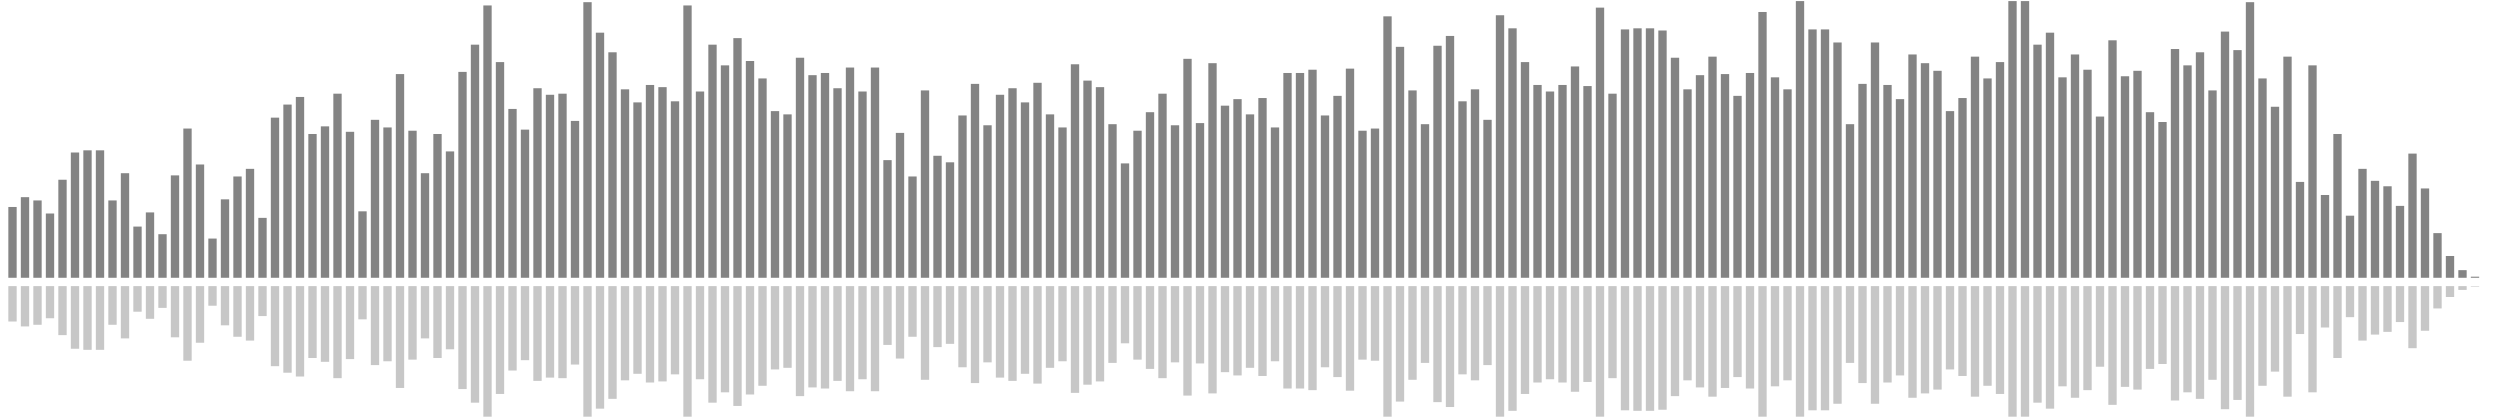 <?xml version="1.0" encoding="UTF-8"?>
<svg version="1.1" width="600" height="100" xmlns="http://www.w3.org/2000/svg">
  <line x1="0" y1="66.667" x2="0" y2="66.667" stroke="#848484" stroke-width="2"/>
  <line x1="0" y1="68.667" x2="0" y2="68.667" stroke="#c7c7c7" stroke-width="2"/>
  <line x1="3" y1="66.667" x2="3" y2="49.673" stroke="#848484" stroke-width="2"/>
  <line x1="3" y1="68.667" x2="3" y2="77.163" stroke="#c7c7c7" stroke-width="2"/>
  <line x1="6" y1="66.667" x2="6" y2="47.32" stroke="#848484" stroke-width="2"/>
  <line x1="6" y1="68.667" x2="6" y2="78.34" stroke="#c7c7c7" stroke-width="2"/>
  <line x1="9" y1="66.667" x2="9" y2="48.105" stroke="#848484" stroke-width="2"/>
  <line x1="9" y1="68.667" x2="9" y2="77.948" stroke="#c7c7c7" stroke-width="2"/>
  <line x1="12" y1="66.667" x2="12" y2="51.242" stroke="#848484" stroke-width="2"/>
  <line x1="12" y1="68.667" x2="12" y2="76.379" stroke="#c7c7c7" stroke-width="2"/>
  <line x1="15" y1="66.667" x2="15" y2="43.137" stroke="#848484" stroke-width="2"/>
  <line x1="15" y1="68.667" x2="15" y2="80.431" stroke="#c7c7c7" stroke-width="2"/>
  <line x1="18" y1="66.667" x2="18" y2="36.601" stroke="#848484" stroke-width="2"/>
  <line x1="18" y1="68.667" x2="18" y2="83.699" stroke="#c7c7c7" stroke-width="2"/>
  <line x1="21" y1="66.667" x2="21" y2="36.078" stroke="#848484" stroke-width="2"/>
  <line x1="21" y1="68.667" x2="21" y2="83.961" stroke="#c7c7c7" stroke-width="2"/>
  <line x1="24" y1="66.667" x2="24" y2="36.078" stroke="#848484" stroke-width="2"/>
  <line x1="24" y1="68.667" x2="24" y2="83.961" stroke="#c7c7c7" stroke-width="2"/>
  <line x1="27" y1="66.667" x2="27" y2="48.105" stroke="#848484" stroke-width="2"/>
  <line x1="27" y1="68.667" x2="27" y2="77.948" stroke="#c7c7c7" stroke-width="2"/>
  <line x1="30" y1="66.667" x2="30" y2="41.569" stroke="#848484" stroke-width="2"/>
  <line x1="30" y1="68.667" x2="30" y2="81.216" stroke="#c7c7c7" stroke-width="2"/>
  <line x1="33" y1="66.667" x2="33" y2="54.379" stroke="#848484" stroke-width="2"/>
  <line x1="33" y1="68.667" x2="33" y2="74.81" stroke="#c7c7c7" stroke-width="2"/>
  <line x1="36" y1="66.667" x2="36" y2="50.98" stroke="#848484" stroke-width="2"/>
  <line x1="36" y1="68.667" x2="36" y2="76.51" stroke="#c7c7c7" stroke-width="2"/>
  <line x1="39" y1="66.667" x2="39" y2="56.209" stroke="#848484" stroke-width="2"/>
  <line x1="39" y1="68.667" x2="39" y2="73.895" stroke="#c7c7c7" stroke-width="2"/>
  <line x1="42" y1="66.667" x2="42" y2="42.092" stroke="#848484" stroke-width="2"/>
  <line x1="42" y1="68.667" x2="42" y2="80.954" stroke="#c7c7c7" stroke-width="2"/>
  <line x1="45" y1="66.667" x2="45" y2="30.85" stroke="#848484" stroke-width="2"/>
  <line x1="45" y1="68.667" x2="45" y2="86.575" stroke="#c7c7c7" stroke-width="2"/>
  <line x1="48" y1="66.667" x2="48" y2="39.477" stroke="#848484" stroke-width="2"/>
  <line x1="48" y1="68.667" x2="48" y2="82.261" stroke="#c7c7c7" stroke-width="2"/>
  <line x1="51" y1="66.667" x2="51" y2="57.255" stroke="#848484" stroke-width="2"/>
  <line x1="51" y1="68.667" x2="51" y2="73.373" stroke="#c7c7c7" stroke-width="2"/>
  <line x1="54" y1="66.667" x2="54" y2="47.843" stroke="#848484" stroke-width="2"/>
  <line x1="54" y1="68.667" x2="54" y2="78.078" stroke="#c7c7c7" stroke-width="2"/>
  <line x1="57" y1="66.667" x2="57" y2="42.353" stroke="#848484" stroke-width="2"/>
  <line x1="57" y1="68.667" x2="57" y2="80.824" stroke="#c7c7c7" stroke-width="2"/>
  <line x1="60" y1="66.667" x2="60" y2="40.523" stroke="#848484" stroke-width="2"/>
  <line x1="60" y1="68.667" x2="60" y2="81.739" stroke="#c7c7c7" stroke-width="2"/>
  <line x1="63" y1="66.667" x2="63" y2="52.288" stroke="#848484" stroke-width="2"/>
  <line x1="63" y1="68.667" x2="63" y2="75.856" stroke="#c7c7c7" stroke-width="2"/>
  <line x1="66" y1="66.667" x2="66" y2="28.235" stroke="#848484" stroke-width="2"/>
  <line x1="66" y1="68.667" x2="66" y2="87.882" stroke="#c7c7c7" stroke-width="2"/>
  <line x1="69" y1="66.667" x2="69" y2="25.098" stroke="#848484" stroke-width="2"/>
  <line x1="69" y1="68.667" x2="69" y2="89.451" stroke="#c7c7c7" stroke-width="2"/>
  <line x1="72" y1="66.667" x2="72" y2="23.268" stroke="#848484" stroke-width="2"/>
  <line x1="72" y1="68.667" x2="72" y2="90.366" stroke="#c7c7c7" stroke-width="2"/>
  <line x1="75" y1="66.667" x2="75" y2="32.157" stroke="#848484" stroke-width="2"/>
  <line x1="75" y1="68.667" x2="75" y2="85.922" stroke="#c7c7c7" stroke-width="2"/>
  <line x1="78" y1="66.667" x2="78" y2="30.327" stroke="#848484" stroke-width="2"/>
  <line x1="78" y1="68.667" x2="78" y2="86.837" stroke="#c7c7c7" stroke-width="2"/>
  <line x1="81" y1="66.667" x2="81" y2="22.484" stroke="#848484" stroke-width="2"/>
  <line x1="81" y1="68.667" x2="81" y2="90.758" stroke="#c7c7c7" stroke-width="2"/>
  <line x1="84" y1="66.667" x2="84" y2="31.634" stroke="#848484" stroke-width="2"/>
  <line x1="84" y1="68.667" x2="84" y2="86.183" stroke="#c7c7c7" stroke-width="2"/>
  <line x1="87" y1="66.667" x2="87" y2="50.719" stroke="#848484" stroke-width="2"/>
  <line x1="87" y1="68.667" x2="87" y2="76.641" stroke="#c7c7c7" stroke-width="2"/>
  <line x1="90" y1="66.667" x2="90" y2="28.758" stroke="#848484" stroke-width="2"/>
  <line x1="90" y1="68.667" x2="90" y2="87.621" stroke="#c7c7c7" stroke-width="2"/>
  <line x1="93" y1="66.667" x2="93" y2="30.588" stroke="#848484" stroke-width="2"/>
  <line x1="93" y1="68.667" x2="93" y2="86.706" stroke="#c7c7c7" stroke-width="2"/>
  <line x1="96" y1="66.667" x2="96" y2="17.778" stroke="#848484" stroke-width="2"/>
  <line x1="96" y1="68.667" x2="96" y2="93.111" stroke="#c7c7c7" stroke-width="2"/>
  <line x1="99" y1="66.667" x2="99" y2="31.373" stroke="#848484" stroke-width="2"/>
  <line x1="99" y1="68.667" x2="99" y2="86.314" stroke="#c7c7c7" stroke-width="2"/>
  <line x1="102" y1="66.667" x2="102" y2="41.569" stroke="#848484" stroke-width="2"/>
  <line x1="102" y1="68.667" x2="102" y2="81.216" stroke="#c7c7c7" stroke-width="2"/>
  <line x1="105" y1="66.667" x2="105" y2="32.157" stroke="#848484" stroke-width="2"/>
  <line x1="105" y1="68.667" x2="105" y2="85.922" stroke="#c7c7c7" stroke-width="2"/>
  <line x1="108" y1="66.667" x2="108" y2="36.34" stroke="#848484" stroke-width="2"/>
  <line x1="108" y1="68.667" x2="108" y2="83.83" stroke="#c7c7c7" stroke-width="2"/>
  <line x1="111" y1="66.667" x2="111" y2="17.255" stroke="#848484" stroke-width="2"/>
  <line x1="111" y1="68.667" x2="111" y2="93.373" stroke="#c7c7c7" stroke-width="2"/>
  <line x1="114" y1="66.667" x2="114" y2="10.719" stroke="#848484" stroke-width="2"/>
  <line x1="114" y1="68.667" x2="114" y2="96.641" stroke="#c7c7c7" stroke-width="2"/>
  <line x1="117" y1="66.667" x2="117" y2="1.307" stroke="#848484" stroke-width="2"/>
  <line x1="117" y1="68.667" x2="117" y2="101.346" stroke="#c7c7c7" stroke-width="2"/>
  <line x1="120" y1="66.667" x2="120" y2="14.902" stroke="#848484" stroke-width="2"/>
  <line x1="120" y1="68.667" x2="120" y2="94.549" stroke="#c7c7c7" stroke-width="2"/>
  <line x1="123" y1="66.667" x2="123" y2="26.144" stroke="#848484" stroke-width="2"/>
  <line x1="123" y1="68.667" x2="123" y2="88.928" stroke="#c7c7c7" stroke-width="2"/>
  <line x1="126" y1="66.667" x2="126" y2="31.111" stroke="#848484" stroke-width="2"/>
  <line x1="126" y1="68.667" x2="126" y2="86.444" stroke="#c7c7c7" stroke-width="2"/>
  <line x1="129" y1="66.667" x2="129" y2="21.176" stroke="#848484" stroke-width="2"/>
  <line x1="129" y1="68.667" x2="129" y2="91.412" stroke="#c7c7c7" stroke-width="2"/>
  <line x1="132" y1="66.667" x2="132" y2="22.745" stroke="#848484" stroke-width="2"/>
  <line x1="132" y1="68.667" x2="132" y2="90.627" stroke="#c7c7c7" stroke-width="2"/>
  <line x1="135" y1="66.667" x2="135" y2="22.484" stroke="#848484" stroke-width="2"/>
  <line x1="135" y1="68.667" x2="135" y2="90.758" stroke="#c7c7c7" stroke-width="2"/>
  <line x1="138" y1="66.667" x2="138" y2="29.02" stroke="#848484" stroke-width="2"/>
  <line x1="138" y1="68.667" x2="138" y2="87.49" stroke="#c7c7c7" stroke-width="2"/>
  <line x1="141" y1="66.667" x2="141" y2="0.523" stroke="#848484" stroke-width="2"/>
  <line x1="141" y1="68.667" x2="141" y2="101.739" stroke="#c7c7c7" stroke-width="2"/>
  <line x1="144" y1="66.667" x2="144" y2="7.843" stroke="#848484" stroke-width="2"/>
  <line x1="144" y1="68.667" x2="144" y2="98.078" stroke="#c7c7c7" stroke-width="2"/>
  <line x1="147" y1="66.667" x2="147" y2="12.549" stroke="#848484" stroke-width="2"/>
  <line x1="147" y1="68.667" x2="147" y2="95.725" stroke="#c7c7c7" stroke-width="2"/>
  <line x1="150" y1="66.667" x2="150" y2="21.438" stroke="#848484" stroke-width="2"/>
  <line x1="150" y1="68.667" x2="150" y2="91.281" stroke="#c7c7c7" stroke-width="2"/>
  <line x1="153" y1="66.667" x2="153" y2="24.575" stroke="#848484" stroke-width="2"/>
  <line x1="153" y1="68.667" x2="153" y2="89.712" stroke="#c7c7c7" stroke-width="2"/>
  <line x1="156" y1="66.667" x2="156" y2="20.392" stroke="#848484" stroke-width="2"/>
  <line x1="156" y1="68.667" x2="156" y2="91.804" stroke="#c7c7c7" stroke-width="2"/>
  <line x1="159" y1="66.667" x2="159" y2="20.915" stroke="#848484" stroke-width="2"/>
  <line x1="159" y1="68.667" x2="159" y2="91.542" stroke="#c7c7c7" stroke-width="2"/>
  <line x1="162" y1="66.667" x2="162" y2="24.314" stroke="#848484" stroke-width="2"/>
  <line x1="162" y1="68.667" x2="162" y2="89.843" stroke="#c7c7c7" stroke-width="2"/>
  <line x1="165" y1="66.667" x2="165" y2="1.307" stroke="#848484" stroke-width="2"/>
  <line x1="165" y1="68.667" x2="165" y2="101.346" stroke="#c7c7c7" stroke-width="2"/>
  <line x1="168" y1="66.667" x2="168" y2="21.961" stroke="#848484" stroke-width="2"/>
  <line x1="168" y1="68.667" x2="168" y2="91.02" stroke="#c7c7c7" stroke-width="2"/>
  <line x1="171" y1="66.667" x2="171" y2="10.719" stroke="#848484" stroke-width="2"/>
  <line x1="171" y1="68.667" x2="171" y2="96.641" stroke="#c7c7c7" stroke-width="2"/>
  <line x1="174" y1="66.667" x2="174" y2="15.686" stroke="#848484" stroke-width="2"/>
  <line x1="174" y1="68.667" x2="174" y2="94.157" stroke="#c7c7c7" stroke-width="2"/>
  <line x1="177" y1="66.667" x2="177" y2="9.15" stroke="#848484" stroke-width="2"/>
  <line x1="177" y1="68.667" x2="177" y2="97.425" stroke="#c7c7c7" stroke-width="2"/>
  <line x1="180" y1="66.667" x2="180" y2="14.641" stroke="#848484" stroke-width="2"/>
  <line x1="180" y1="68.667" x2="180" y2="94.68" stroke="#c7c7c7" stroke-width="2"/>
  <line x1="183" y1="66.667" x2="183" y2="18.824" stroke="#848484" stroke-width="2"/>
  <line x1="183" y1="68.667" x2="183" y2="92.588" stroke="#c7c7c7" stroke-width="2"/>
  <line x1="186" y1="66.667" x2="186" y2="26.667" stroke="#848484" stroke-width="2"/>
  <line x1="186" y1="68.667" x2="186" y2="88.667" stroke="#c7c7c7" stroke-width="2"/>
  <line x1="189" y1="66.667" x2="189" y2="27.451" stroke="#848484" stroke-width="2"/>
  <line x1="189" y1="68.667" x2="189" y2="88.275" stroke="#c7c7c7" stroke-width="2"/>
  <line x1="192" y1="66.667" x2="192" y2="13.856" stroke="#848484" stroke-width="2"/>
  <line x1="192" y1="68.667" x2="192" y2="95.072" stroke="#c7c7c7" stroke-width="2"/>
  <line x1="195" y1="66.667" x2="195" y2="18.039" stroke="#848484" stroke-width="2"/>
  <line x1="195" y1="68.667" x2="195" y2="92.98" stroke="#c7c7c7" stroke-width="2"/>
  <line x1="198" y1="66.667" x2="198" y2="17.516" stroke="#848484" stroke-width="2"/>
  <line x1="198" y1="68.667" x2="198" y2="93.242" stroke="#c7c7c7" stroke-width="2"/>
  <line x1="201" y1="66.667" x2="201" y2="21.176" stroke="#848484" stroke-width="2"/>
  <line x1="201" y1="68.667" x2="201" y2="91.412" stroke="#c7c7c7" stroke-width="2"/>
  <line x1="204" y1="66.667" x2="204" y2="16.209" stroke="#848484" stroke-width="2"/>
  <line x1="204" y1="68.667" x2="204" y2="93.895" stroke="#c7c7c7" stroke-width="2"/>
  <line x1="207" y1="66.667" x2="207" y2="21.961" stroke="#848484" stroke-width="2"/>
  <line x1="207" y1="68.667" x2="207" y2="91.02" stroke="#c7c7c7" stroke-width="2"/>
  <line x1="210" y1="66.667" x2="210" y2="16.209" stroke="#848484" stroke-width="2"/>
  <line x1="210" y1="68.667" x2="210" y2="93.895" stroke="#c7c7c7" stroke-width="2"/>
  <line x1="213" y1="66.667" x2="213" y2="38.431" stroke="#848484" stroke-width="2"/>
  <line x1="213" y1="68.667" x2="213" y2="82.784" stroke="#c7c7c7" stroke-width="2"/>
  <line x1="216" y1="66.667" x2="216" y2="31.895" stroke="#848484" stroke-width="2"/>
  <line x1="216" y1="68.667" x2="216" y2="86.052" stroke="#c7c7c7" stroke-width="2"/>
  <line x1="219" y1="66.667" x2="219" y2="42.353" stroke="#848484" stroke-width="2"/>
  <line x1="219" y1="68.667" x2="219" y2="80.824" stroke="#c7c7c7" stroke-width="2"/>
  <line x1="222" y1="66.667" x2="222" y2="21.699" stroke="#848484" stroke-width="2"/>
  <line x1="222" y1="68.667" x2="222" y2="91.15" stroke="#c7c7c7" stroke-width="2"/>
  <line x1="225" y1="66.667" x2="225" y2="37.386" stroke="#848484" stroke-width="2"/>
  <line x1="225" y1="68.667" x2="225" y2="83.307" stroke="#c7c7c7" stroke-width="2"/>
  <line x1="228" y1="66.667" x2="228" y2="38.954" stroke="#848484" stroke-width="2"/>
  <line x1="228" y1="68.667" x2="228" y2="82.523" stroke="#c7c7c7" stroke-width="2"/>
  <line x1="231" y1="66.667" x2="231" y2="27.712" stroke="#848484" stroke-width="2"/>
  <line x1="231" y1="68.667" x2="231" y2="88.144" stroke="#c7c7c7" stroke-width="2"/>
  <line x1="234" y1="66.667" x2="234" y2="20.131" stroke="#848484" stroke-width="2"/>
  <line x1="234" y1="68.667" x2="234" y2="91.935" stroke="#c7c7c7" stroke-width="2"/>
  <line x1="237" y1="66.667" x2="237" y2="30.065" stroke="#848484" stroke-width="2"/>
  <line x1="237" y1="68.667" x2="237" y2="86.967" stroke="#c7c7c7" stroke-width="2"/>
  <line x1="240" y1="66.667" x2="240" y2="22.745" stroke="#848484" stroke-width="2"/>
  <line x1="240" y1="68.667" x2="240" y2="90.627" stroke="#c7c7c7" stroke-width="2"/>
  <line x1="243" y1="66.667" x2="243" y2="21.176" stroke="#848484" stroke-width="2"/>
  <line x1="243" y1="68.667" x2="243" y2="91.412" stroke="#c7c7c7" stroke-width="2"/>
  <line x1="246" y1="66.667" x2="246" y2="24.575" stroke="#848484" stroke-width="2"/>
  <line x1="246" y1="68.667" x2="246" y2="89.712" stroke="#c7c7c7" stroke-width="2"/>
  <line x1="249" y1="66.667" x2="249" y2="19.869" stroke="#848484" stroke-width="2"/>
  <line x1="249" y1="68.667" x2="249" y2="92.065" stroke="#c7c7c7" stroke-width="2"/>
  <line x1="252" y1="66.667" x2="252" y2="27.451" stroke="#848484" stroke-width="2"/>
  <line x1="252" y1="68.667" x2="252" y2="88.275" stroke="#c7c7c7" stroke-width="2"/>
  <line x1="255" y1="66.667" x2="255" y2="30.588" stroke="#848484" stroke-width="2"/>
  <line x1="255" y1="68.667" x2="255" y2="86.706" stroke="#c7c7c7" stroke-width="2"/>
  <line x1="258" y1="66.667" x2="258" y2="15.425" stroke="#848484" stroke-width="2"/>
  <line x1="258" y1="68.667" x2="258" y2="94.288" stroke="#c7c7c7" stroke-width="2"/>
  <line x1="261" y1="66.667" x2="261" y2="19.346" stroke="#848484" stroke-width="2"/>
  <line x1="261" y1="68.667" x2="261" y2="92.327" stroke="#c7c7c7" stroke-width="2"/>
  <line x1="264" y1="66.667" x2="264" y2="20.915" stroke="#848484" stroke-width="2"/>
  <line x1="264" y1="68.667" x2="264" y2="91.542" stroke="#c7c7c7" stroke-width="2"/>
  <line x1="267" y1="66.667" x2="267" y2="29.804" stroke="#848484" stroke-width="2"/>
  <line x1="267" y1="68.667" x2="267" y2="87.098" stroke="#c7c7c7" stroke-width="2"/>
  <line x1="270" y1="66.667" x2="270" y2="39.216" stroke="#848484" stroke-width="2"/>
  <line x1="270" y1="68.667" x2="270" y2="82.392" stroke="#c7c7c7" stroke-width="2"/>
  <line x1="273" y1="66.667" x2="273" y2="31.373" stroke="#848484" stroke-width="2"/>
  <line x1="273" y1="68.667" x2="273" y2="86.314" stroke="#c7c7c7" stroke-width="2"/>
  <line x1="276" y1="66.667" x2="276" y2="26.928" stroke="#848484" stroke-width="2"/>
  <line x1="276" y1="68.667" x2="276" y2="88.536" stroke="#c7c7c7" stroke-width="2"/>
  <line x1="279" y1="66.667" x2="279" y2="22.484" stroke="#848484" stroke-width="2"/>
  <line x1="279" y1="68.667" x2="279" y2="90.758" stroke="#c7c7c7" stroke-width="2"/>
  <line x1="282" y1="66.667" x2="282" y2="30.065" stroke="#848484" stroke-width="2"/>
  <line x1="282" y1="68.667" x2="282" y2="86.967" stroke="#c7c7c7" stroke-width="2"/>
  <line x1="285" y1="66.667" x2="285" y2="14.118" stroke="#848484" stroke-width="2"/>
  <line x1="285" y1="68.667" x2="285" y2="94.941" stroke="#c7c7c7" stroke-width="2"/>
  <line x1="288" y1="66.667" x2="288" y2="29.542" stroke="#848484" stroke-width="2"/>
  <line x1="288" y1="68.667" x2="288" y2="87.229" stroke="#c7c7c7" stroke-width="2"/>
  <line x1="291" y1="66.667" x2="291" y2="15.163" stroke="#848484" stroke-width="2"/>
  <line x1="291" y1="68.667" x2="291" y2="94.418" stroke="#c7c7c7" stroke-width="2"/>
  <line x1="294" y1="66.667" x2="294" y2="25.359" stroke="#848484" stroke-width="2"/>
  <line x1="294" y1="68.667" x2="294" y2="89.32" stroke="#c7c7c7" stroke-width="2"/>
  <line x1="297" y1="66.667" x2="297" y2="23.791" stroke="#848484" stroke-width="2"/>
  <line x1="297" y1="68.667" x2="297" y2="90.105" stroke="#c7c7c7" stroke-width="2"/>
  <line x1="300" y1="66.667" x2="300" y2="27.451" stroke="#848484" stroke-width="2"/>
  <line x1="300" y1="68.667" x2="300" y2="88.275" stroke="#c7c7c7" stroke-width="2"/>
  <line x1="303" y1="66.667" x2="303" y2="23.529" stroke="#848484" stroke-width="2"/>
  <line x1="303" y1="68.667" x2="303" y2="90.235" stroke="#c7c7c7" stroke-width="2"/>
  <line x1="306" y1="66.667" x2="306" y2="30.588" stroke="#848484" stroke-width="2"/>
  <line x1="306" y1="68.667" x2="306" y2="86.706" stroke="#c7c7c7" stroke-width="2"/>
  <line x1="309" y1="66.667" x2="309" y2="17.516" stroke="#848484" stroke-width="2"/>
  <line x1="309" y1="68.667" x2="309" y2="93.242" stroke="#c7c7c7" stroke-width="2"/>
  <line x1="312" y1="66.667" x2="312" y2="17.516" stroke="#848484" stroke-width="2"/>
  <line x1="312" y1="68.667" x2="312" y2="93.242" stroke="#c7c7c7" stroke-width="2"/>
  <line x1="315" y1="66.667" x2="315" y2="16.732" stroke="#848484" stroke-width="2"/>
  <line x1="315" y1="68.667" x2="315" y2="93.634" stroke="#c7c7c7" stroke-width="2"/>
  <line x1="318" y1="66.667" x2="318" y2="27.712" stroke="#848484" stroke-width="2"/>
  <line x1="318" y1="68.667" x2="318" y2="88.144" stroke="#c7c7c7" stroke-width="2"/>
  <line x1="321" y1="66.667" x2="321" y2="23.007" stroke="#848484" stroke-width="2"/>
  <line x1="321" y1="68.667" x2="321" y2="90.497" stroke="#c7c7c7" stroke-width="2"/>
  <line x1="324" y1="66.667" x2="324" y2="16.471" stroke="#848484" stroke-width="2"/>
  <line x1="324" y1="68.667" x2="324" y2="93.765" stroke="#c7c7c7" stroke-width="2"/>
  <line x1="327" y1="66.667" x2="327" y2="31.373" stroke="#848484" stroke-width="2"/>
  <line x1="327" y1="68.667" x2="327" y2="86.314" stroke="#c7c7c7" stroke-width="2"/>
  <line x1="330" y1="66.667" x2="330" y2="30.85" stroke="#848484" stroke-width="2"/>
  <line x1="330" y1="68.667" x2="330" y2="86.575" stroke="#c7c7c7" stroke-width="2"/>
  <line x1="333" y1="66.667" x2="333" y2="3.922" stroke="#848484" stroke-width="2"/>
  <line x1="333" y1="68.667" x2="333" y2="100.039" stroke="#c7c7c7" stroke-width="2"/>
  <line x1="336" y1="66.667" x2="336" y2="11.242" stroke="#848484" stroke-width="2"/>
  <line x1="336" y1="68.667" x2="336" y2="96.379" stroke="#c7c7c7" stroke-width="2"/>
  <line x1="339" y1="66.667" x2="339" y2="21.699" stroke="#848484" stroke-width="2"/>
  <line x1="339" y1="68.667" x2="339" y2="91.15" stroke="#c7c7c7" stroke-width="2"/>
  <line x1="342" y1="66.667" x2="342" y2="29.804" stroke="#848484" stroke-width="2"/>
  <line x1="342" y1="68.667" x2="342" y2="87.098" stroke="#c7c7c7" stroke-width="2"/>
  <line x1="345" y1="66.667" x2="345" y2="10.98" stroke="#848484" stroke-width="2"/>
  <line x1="345" y1="68.667" x2="345" y2="96.51" stroke="#c7c7c7" stroke-width="2"/>
  <line x1="348" y1="66.667" x2="348" y2="8.627" stroke="#848484" stroke-width="2"/>
  <line x1="348" y1="68.667" x2="348" y2="97.686" stroke="#c7c7c7" stroke-width="2"/>
  <line x1="351" y1="66.667" x2="351" y2="24.314" stroke="#848484" stroke-width="2"/>
  <line x1="351" y1="68.667" x2="351" y2="89.843" stroke="#c7c7c7" stroke-width="2"/>
  <line x1="354" y1="66.667" x2="354" y2="21.438" stroke="#848484" stroke-width="2"/>
  <line x1="354" y1="68.667" x2="354" y2="91.281" stroke="#c7c7c7" stroke-width="2"/>
  <line x1="357" y1="66.667" x2="357" y2="28.758" stroke="#848484" stroke-width="2"/>
  <line x1="357" y1="68.667" x2="357" y2="87.621" stroke="#c7c7c7" stroke-width="2"/>
  <line x1="360" y1="66.667" x2="360" y2="3.66" stroke="#848484" stroke-width="2"/>
  <line x1="360" y1="68.667" x2="360" y2="100.17" stroke="#c7c7c7" stroke-width="2"/>
  <line x1="363" y1="66.667" x2="363" y2="6.797" stroke="#848484" stroke-width="2"/>
  <line x1="363" y1="68.667" x2="363" y2="98.601" stroke="#c7c7c7" stroke-width="2"/>
  <line x1="366" y1="66.667" x2="366" y2="14.902" stroke="#848484" stroke-width="2"/>
  <line x1="366" y1="68.667" x2="366" y2="94.549" stroke="#c7c7c7" stroke-width="2"/>
  <line x1="369" y1="66.667" x2="369" y2="20.392" stroke="#848484" stroke-width="2"/>
  <line x1="369" y1="68.667" x2="369" y2="91.804" stroke="#c7c7c7" stroke-width="2"/>
  <line x1="372" y1="66.667" x2="372" y2="21.961" stroke="#848484" stroke-width="2"/>
  <line x1="372" y1="68.667" x2="372" y2="91.02" stroke="#c7c7c7" stroke-width="2"/>
  <line x1="375" y1="66.667" x2="375" y2="20.392" stroke="#848484" stroke-width="2"/>
  <line x1="375" y1="68.667" x2="375" y2="91.804" stroke="#c7c7c7" stroke-width="2"/>
  <line x1="378" y1="66.667" x2="378" y2="15.948" stroke="#848484" stroke-width="2"/>
  <line x1="378" y1="68.667" x2="378" y2="94.026" stroke="#c7c7c7" stroke-width="2"/>
  <line x1="381" y1="66.667" x2="381" y2="20.654" stroke="#848484" stroke-width="2"/>
  <line x1="381" y1="68.667" x2="381" y2="91.673" stroke="#c7c7c7" stroke-width="2"/>
  <line x1="384" y1="66.667" x2="384" y2="1.83" stroke="#848484" stroke-width="2"/>
  <line x1="384" y1="68.667" x2="384" y2="101.085" stroke="#c7c7c7" stroke-width="2"/>
  <line x1="387" y1="66.667" x2="387" y2="22.484" stroke="#848484" stroke-width="2"/>
  <line x1="387" y1="68.667" x2="387" y2="90.758" stroke="#c7c7c7" stroke-width="2"/>
  <line x1="390" y1="66.667" x2="390" y2="7.059" stroke="#848484" stroke-width="2"/>
  <line x1="390" y1="68.667" x2="390" y2="98.471" stroke="#c7c7c7" stroke-width="2"/>
  <line x1="393" y1="66.667" x2="393" y2="6.797" stroke="#848484" stroke-width="2"/>
  <line x1="393" y1="68.667" x2="393" y2="98.601" stroke="#c7c7c7" stroke-width="2"/>
  <line x1="396" y1="66.667" x2="396" y2="6.797" stroke="#848484" stroke-width="2"/>
  <line x1="396" y1="68.667" x2="396" y2="98.601" stroke="#c7c7c7" stroke-width="2"/>
  <line x1="399" y1="66.667" x2="399" y2="7.32" stroke="#848484" stroke-width="2"/>
  <line x1="399" y1="68.667" x2="399" y2="98.34" stroke="#c7c7c7" stroke-width="2"/>
  <line x1="402" y1="66.667" x2="402" y2="13.856" stroke="#848484" stroke-width="2"/>
  <line x1="402" y1="68.667" x2="402" y2="95.072" stroke="#c7c7c7" stroke-width="2"/>
  <line x1="405" y1="66.667" x2="405" y2="21.438" stroke="#848484" stroke-width="2"/>
  <line x1="405" y1="68.667" x2="405" y2="91.281" stroke="#c7c7c7" stroke-width="2"/>
  <line x1="408" y1="66.667" x2="408" y2="18.039" stroke="#848484" stroke-width="2"/>
  <line x1="408" y1="68.667" x2="408" y2="92.98" stroke="#c7c7c7" stroke-width="2"/>
  <line x1="411" y1="66.667" x2="411" y2="13.595" stroke="#848484" stroke-width="2"/>
  <line x1="411" y1="68.667" x2="411" y2="95.203" stroke="#c7c7c7" stroke-width="2"/>
  <line x1="414" y1="66.667" x2="414" y2="17.778" stroke="#848484" stroke-width="2"/>
  <line x1="414" y1="68.667" x2="414" y2="93.111" stroke="#c7c7c7" stroke-width="2"/>
  <line x1="417" y1="66.667" x2="417" y2="23.007" stroke="#848484" stroke-width="2"/>
  <line x1="417" y1="68.667" x2="417" y2="90.497" stroke="#c7c7c7" stroke-width="2"/>
  <line x1="420" y1="66.667" x2="420" y2="17.516" stroke="#848484" stroke-width="2"/>
  <line x1="420" y1="68.667" x2="420" y2="93.242" stroke="#c7c7c7" stroke-width="2"/>
  <line x1="423" y1="66.667" x2="423" y2="2.876" stroke="#848484" stroke-width="2"/>
  <line x1="423" y1="68.667" x2="423" y2="100.562" stroke="#c7c7c7" stroke-width="2"/>
  <line x1="426" y1="66.667" x2="426" y2="18.562" stroke="#848484" stroke-width="2"/>
  <line x1="426" y1="68.667" x2="426" y2="92.719" stroke="#c7c7c7" stroke-width="2"/>
  <line x1="429" y1="66.667" x2="429" y2="21.438" stroke="#848484" stroke-width="2"/>
  <line x1="429" y1="68.667" x2="429" y2="91.281" stroke="#c7c7c7" stroke-width="2"/>
  <line x1="432" y1="66.667" x2="432" y2="0.261" stroke="#848484" stroke-width="2"/>
  <line x1="432" y1="68.667" x2="432" y2="101.869" stroke="#c7c7c7" stroke-width="2"/>
  <line x1="435" y1="66.667" x2="435" y2="7.059" stroke="#848484" stroke-width="2"/>
  <line x1="435" y1="68.667" x2="435" y2="98.471" stroke="#c7c7c7" stroke-width="2"/>
  <line x1="438" y1="66.667" x2="438" y2="7.059" stroke="#848484" stroke-width="2"/>
  <line x1="438" y1="68.667" x2="438" y2="98.471" stroke="#c7c7c7" stroke-width="2"/>
  <line x1="441" y1="66.667" x2="441" y2="10.196" stroke="#848484" stroke-width="2"/>
  <line x1="441" y1="68.667" x2="441" y2="96.902" stroke="#c7c7c7" stroke-width="2"/>
  <line x1="444" y1="66.667" x2="444" y2="29.804" stroke="#848484" stroke-width="2"/>
  <line x1="444" y1="68.667" x2="444" y2="87.098" stroke="#c7c7c7" stroke-width="2"/>
  <line x1="447" y1="66.667" x2="447" y2="20.131" stroke="#848484" stroke-width="2"/>
  <line x1="447" y1="68.667" x2="447" y2="91.935" stroke="#c7c7c7" stroke-width="2"/>
  <line x1="450" y1="66.667" x2="450" y2="10.196" stroke="#848484" stroke-width="2"/>
  <line x1="450" y1="68.667" x2="450" y2="96.902" stroke="#c7c7c7" stroke-width="2"/>
  <line x1="453" y1="66.667" x2="453" y2="20.392" stroke="#848484" stroke-width="2"/>
  <line x1="453" y1="68.667" x2="453" y2="91.804" stroke="#c7c7c7" stroke-width="2"/>
  <line x1="456" y1="66.667" x2="456" y2="23.791" stroke="#848484" stroke-width="2"/>
  <line x1="456" y1="68.667" x2="456" y2="90.105" stroke="#c7c7c7" stroke-width="2"/>
  <line x1="459" y1="66.667" x2="459" y2="13.072" stroke="#848484" stroke-width="2"/>
  <line x1="459" y1="68.667" x2="459" y2="95.464" stroke="#c7c7c7" stroke-width="2"/>
  <line x1="462" y1="66.667" x2="462" y2="15.163" stroke="#848484" stroke-width="2"/>
  <line x1="462" y1="68.667" x2="462" y2="94.418" stroke="#c7c7c7" stroke-width="2"/>
  <line x1="465" y1="66.667" x2="465" y2="16.993" stroke="#848484" stroke-width="2"/>
  <line x1="465" y1="68.667" x2="465" y2="93.503" stroke="#c7c7c7" stroke-width="2"/>
  <line x1="468" y1="66.667" x2="468" y2="26.667" stroke="#848484" stroke-width="2"/>
  <line x1="468" y1="68.667" x2="468" y2="88.667" stroke="#c7c7c7" stroke-width="2"/>
  <line x1="471" y1="66.667" x2="471" y2="23.529" stroke="#848484" stroke-width="2"/>
  <line x1="471" y1="68.667" x2="471" y2="90.235" stroke="#c7c7c7" stroke-width="2"/>
  <line x1="474" y1="66.667" x2="474" y2="13.595" stroke="#848484" stroke-width="2"/>
  <line x1="474" y1="68.667" x2="474" y2="95.203" stroke="#c7c7c7" stroke-width="2"/>
  <line x1="477" y1="66.667" x2="477" y2="18.824" stroke="#848484" stroke-width="2"/>
  <line x1="477" y1="68.667" x2="477" y2="92.588" stroke="#c7c7c7" stroke-width="2"/>
  <line x1="480" y1="66.667" x2="480" y2="14.902" stroke="#848484" stroke-width="2"/>
  <line x1="480" y1="68.667" x2="480" y2="94.549" stroke="#c7c7c7" stroke-width="2"/>
  <line x1="483" y1="66.667" x2="483" y2="0.261" stroke="#848484" stroke-width="2"/>
  <line x1="483" y1="68.667" x2="483" y2="101.869" stroke="#c7c7c7" stroke-width="2"/>
  <line x1="486" y1="66.667" x2="486" y2="0.261" stroke="#848484" stroke-width="2"/>
  <line x1="486" y1="68.667" x2="486" y2="101.869" stroke="#c7c7c7" stroke-width="2"/>
  <line x1="489" y1="66.667" x2="489" y2="10.719" stroke="#848484" stroke-width="2"/>
  <line x1="489" y1="68.667" x2="489" y2="96.641" stroke="#c7c7c7" stroke-width="2"/>
  <line x1="492" y1="66.667" x2="492" y2="7.843" stroke="#848484" stroke-width="2"/>
  <line x1="492" y1="68.667" x2="492" y2="98.078" stroke="#c7c7c7" stroke-width="2"/>
  <line x1="495" y1="66.667" x2="495" y2="18.562" stroke="#848484" stroke-width="2"/>
  <line x1="495" y1="68.667" x2="495" y2="92.719" stroke="#c7c7c7" stroke-width="2"/>
  <line x1="498" y1="66.667" x2="498" y2="13.072" stroke="#848484" stroke-width="2"/>
  <line x1="498" y1="68.667" x2="498" y2="95.464" stroke="#c7c7c7" stroke-width="2"/>
  <line x1="501" y1="66.667" x2="501" y2="16.732" stroke="#848484" stroke-width="2"/>
  <line x1="501" y1="68.667" x2="501" y2="93.634" stroke="#c7c7c7" stroke-width="2"/>
  <line x1="504" y1="66.667" x2="504" y2="27.974" stroke="#848484" stroke-width="2"/>
  <line x1="504" y1="68.667" x2="504" y2="88.013" stroke="#c7c7c7" stroke-width="2"/>
  <line x1="507" y1="66.667" x2="507" y2="9.673" stroke="#848484" stroke-width="2"/>
  <line x1="507" y1="68.667" x2="507" y2="97.163" stroke="#c7c7c7" stroke-width="2"/>
  <line x1="510" y1="66.667" x2="510" y2="18.301" stroke="#848484" stroke-width="2"/>
  <line x1="510" y1="68.667" x2="510" y2="92.85" stroke="#c7c7c7" stroke-width="2"/>
  <line x1="513" y1="66.667" x2="513" y2="16.993" stroke="#848484" stroke-width="2"/>
  <line x1="513" y1="68.667" x2="513" y2="93.503" stroke="#c7c7c7" stroke-width="2"/>
  <line x1="516" y1="66.667" x2="516" y2="26.928" stroke="#848484" stroke-width="2"/>
  <line x1="516" y1="68.667" x2="516" y2="88.536" stroke="#c7c7c7" stroke-width="2"/>
  <line x1="519" y1="66.667" x2="519" y2="29.281" stroke="#848484" stroke-width="2"/>
  <line x1="519" y1="68.667" x2="519" y2="87.359" stroke="#c7c7c7" stroke-width="2"/>
  <line x1="522" y1="66.667" x2="522" y2="11.765" stroke="#848484" stroke-width="2"/>
  <line x1="522" y1="68.667" x2="522" y2="96.118" stroke="#c7c7c7" stroke-width="2"/>
  <line x1="525" y1="66.667" x2="525" y2="15.686" stroke="#848484" stroke-width="2"/>
  <line x1="525" y1="68.667" x2="525" y2="94.157" stroke="#c7c7c7" stroke-width="2"/>
  <line x1="528" y1="66.667" x2="528" y2="12.549" stroke="#848484" stroke-width="2"/>
  <line x1="528" y1="68.667" x2="528" y2="95.725" stroke="#c7c7c7" stroke-width="2"/>
  <line x1="531" y1="66.667" x2="531" y2="21.699" stroke="#848484" stroke-width="2"/>
  <line x1="531" y1="68.667" x2="531" y2="91.15" stroke="#c7c7c7" stroke-width="2"/>
  <line x1="534" y1="66.667" x2="534" y2="7.582" stroke="#848484" stroke-width="2"/>
  <line x1="534" y1="68.667" x2="534" y2="98.209" stroke="#c7c7c7" stroke-width="2"/>
  <line x1="537" y1="66.667" x2="537" y2="12.026" stroke="#848484" stroke-width="2"/>
  <line x1="537" y1="68.667" x2="537" y2="95.987" stroke="#c7c7c7" stroke-width="2"/>
  <line x1="540" y1="66.667" x2="540" y2="0.523" stroke="#848484" stroke-width="2"/>
  <line x1="540" y1="68.667" x2="540" y2="101.739" stroke="#c7c7c7" stroke-width="2"/>
  <line x1="543" y1="66.667" x2="543" y2="18.824" stroke="#848484" stroke-width="2"/>
  <line x1="543" y1="68.667" x2="543" y2="92.588" stroke="#c7c7c7" stroke-width="2"/>
  <line x1="546" y1="66.667" x2="546" y2="25.621" stroke="#848484" stroke-width="2"/>
  <line x1="546" y1="68.667" x2="546" y2="89.19" stroke="#c7c7c7" stroke-width="2"/>
  <line x1="549" y1="66.667" x2="549" y2="13.595" stroke="#848484" stroke-width="2"/>
  <line x1="549" y1="68.667" x2="549" y2="95.203" stroke="#c7c7c7" stroke-width="2"/>
  <line x1="552" y1="66.667" x2="552" y2="43.66" stroke="#848484" stroke-width="2"/>
  <line x1="552" y1="68.667" x2="552" y2="80.17" stroke="#c7c7c7" stroke-width="2"/>
  <line x1="555" y1="66.667" x2="555" y2="15.686" stroke="#848484" stroke-width="2"/>
  <line x1="555" y1="68.667" x2="555" y2="94.157" stroke="#c7c7c7" stroke-width="2"/>
  <line x1="558" y1="66.667" x2="558" y2="46.797" stroke="#848484" stroke-width="2"/>
  <line x1="558" y1="68.667" x2="558" y2="78.601" stroke="#c7c7c7" stroke-width="2"/>
  <line x1="561" y1="66.667" x2="561" y2="32.157" stroke="#848484" stroke-width="2"/>
  <line x1="561" y1="68.667" x2="561" y2="85.922" stroke="#c7c7c7" stroke-width="2"/>
  <line x1="564" y1="66.667" x2="564" y2="51.765" stroke="#848484" stroke-width="2"/>
  <line x1="564" y1="68.667" x2="564" y2="76.118" stroke="#c7c7c7" stroke-width="2"/>
  <line x1="567" y1="66.667" x2="567" y2="40.523" stroke="#848484" stroke-width="2"/>
  <line x1="567" y1="68.667" x2="567" y2="81.739" stroke="#c7c7c7" stroke-width="2"/>
  <line x1="570" y1="66.667" x2="570" y2="43.399" stroke="#848484" stroke-width="2"/>
  <line x1="570" y1="68.667" x2="570" y2="80.301" stroke="#c7c7c7" stroke-width="2"/>
  <line x1="573" y1="66.667" x2="573" y2="44.706" stroke="#848484" stroke-width="2"/>
  <line x1="573" y1="68.667" x2="573" y2="79.647" stroke="#c7c7c7" stroke-width="2"/>
  <line x1="576" y1="66.667" x2="576" y2="49.412" stroke="#848484" stroke-width="2"/>
  <line x1="576" y1="68.667" x2="576" y2="77.294" stroke="#c7c7c7" stroke-width="2"/>
  <line x1="579" y1="66.667" x2="579" y2="36.863" stroke="#848484" stroke-width="2"/>
  <line x1="579" y1="68.667" x2="579" y2="83.569" stroke="#c7c7c7" stroke-width="2"/>
  <line x1="582" y1="66.667" x2="582" y2="45.229" stroke="#848484" stroke-width="2"/>
  <line x1="582" y1="68.667" x2="582" y2="79.386" stroke="#c7c7c7" stroke-width="2"/>
  <line x1="585" y1="66.667" x2="585" y2="55.948" stroke="#848484" stroke-width="2"/>
  <line x1="585" y1="68.667" x2="585" y2="74.026" stroke="#c7c7c7" stroke-width="2"/>
  <line x1="588" y1="66.667" x2="588" y2="61.438" stroke="#848484" stroke-width="2"/>
  <line x1="588" y1="68.667" x2="588" y2="71.281" stroke="#c7c7c7" stroke-width="2"/>
  <line x1="591" y1="66.667" x2="591" y2="64.837" stroke="#848484" stroke-width="2"/>
  <line x1="591" y1="68.667" x2="591" y2="69.582" stroke="#c7c7c7" stroke-width="2"/>
  <line x1="594" y1="66.667" x2="594" y2="66.405" stroke="#848484" stroke-width="2"/>
  <line x1="594" y1="68.667" x2="594" y2="68.797" stroke="#c7c7c7" stroke-width="2"/>
  <line x1="597" y1="66.667" x2="597" y2="66.667" stroke="#848484" stroke-width="2"/>
  <line x1="597" y1="68.667" x2="597" y2="68.667" stroke="#c7c7c7" stroke-width="2"/>
</svg>
